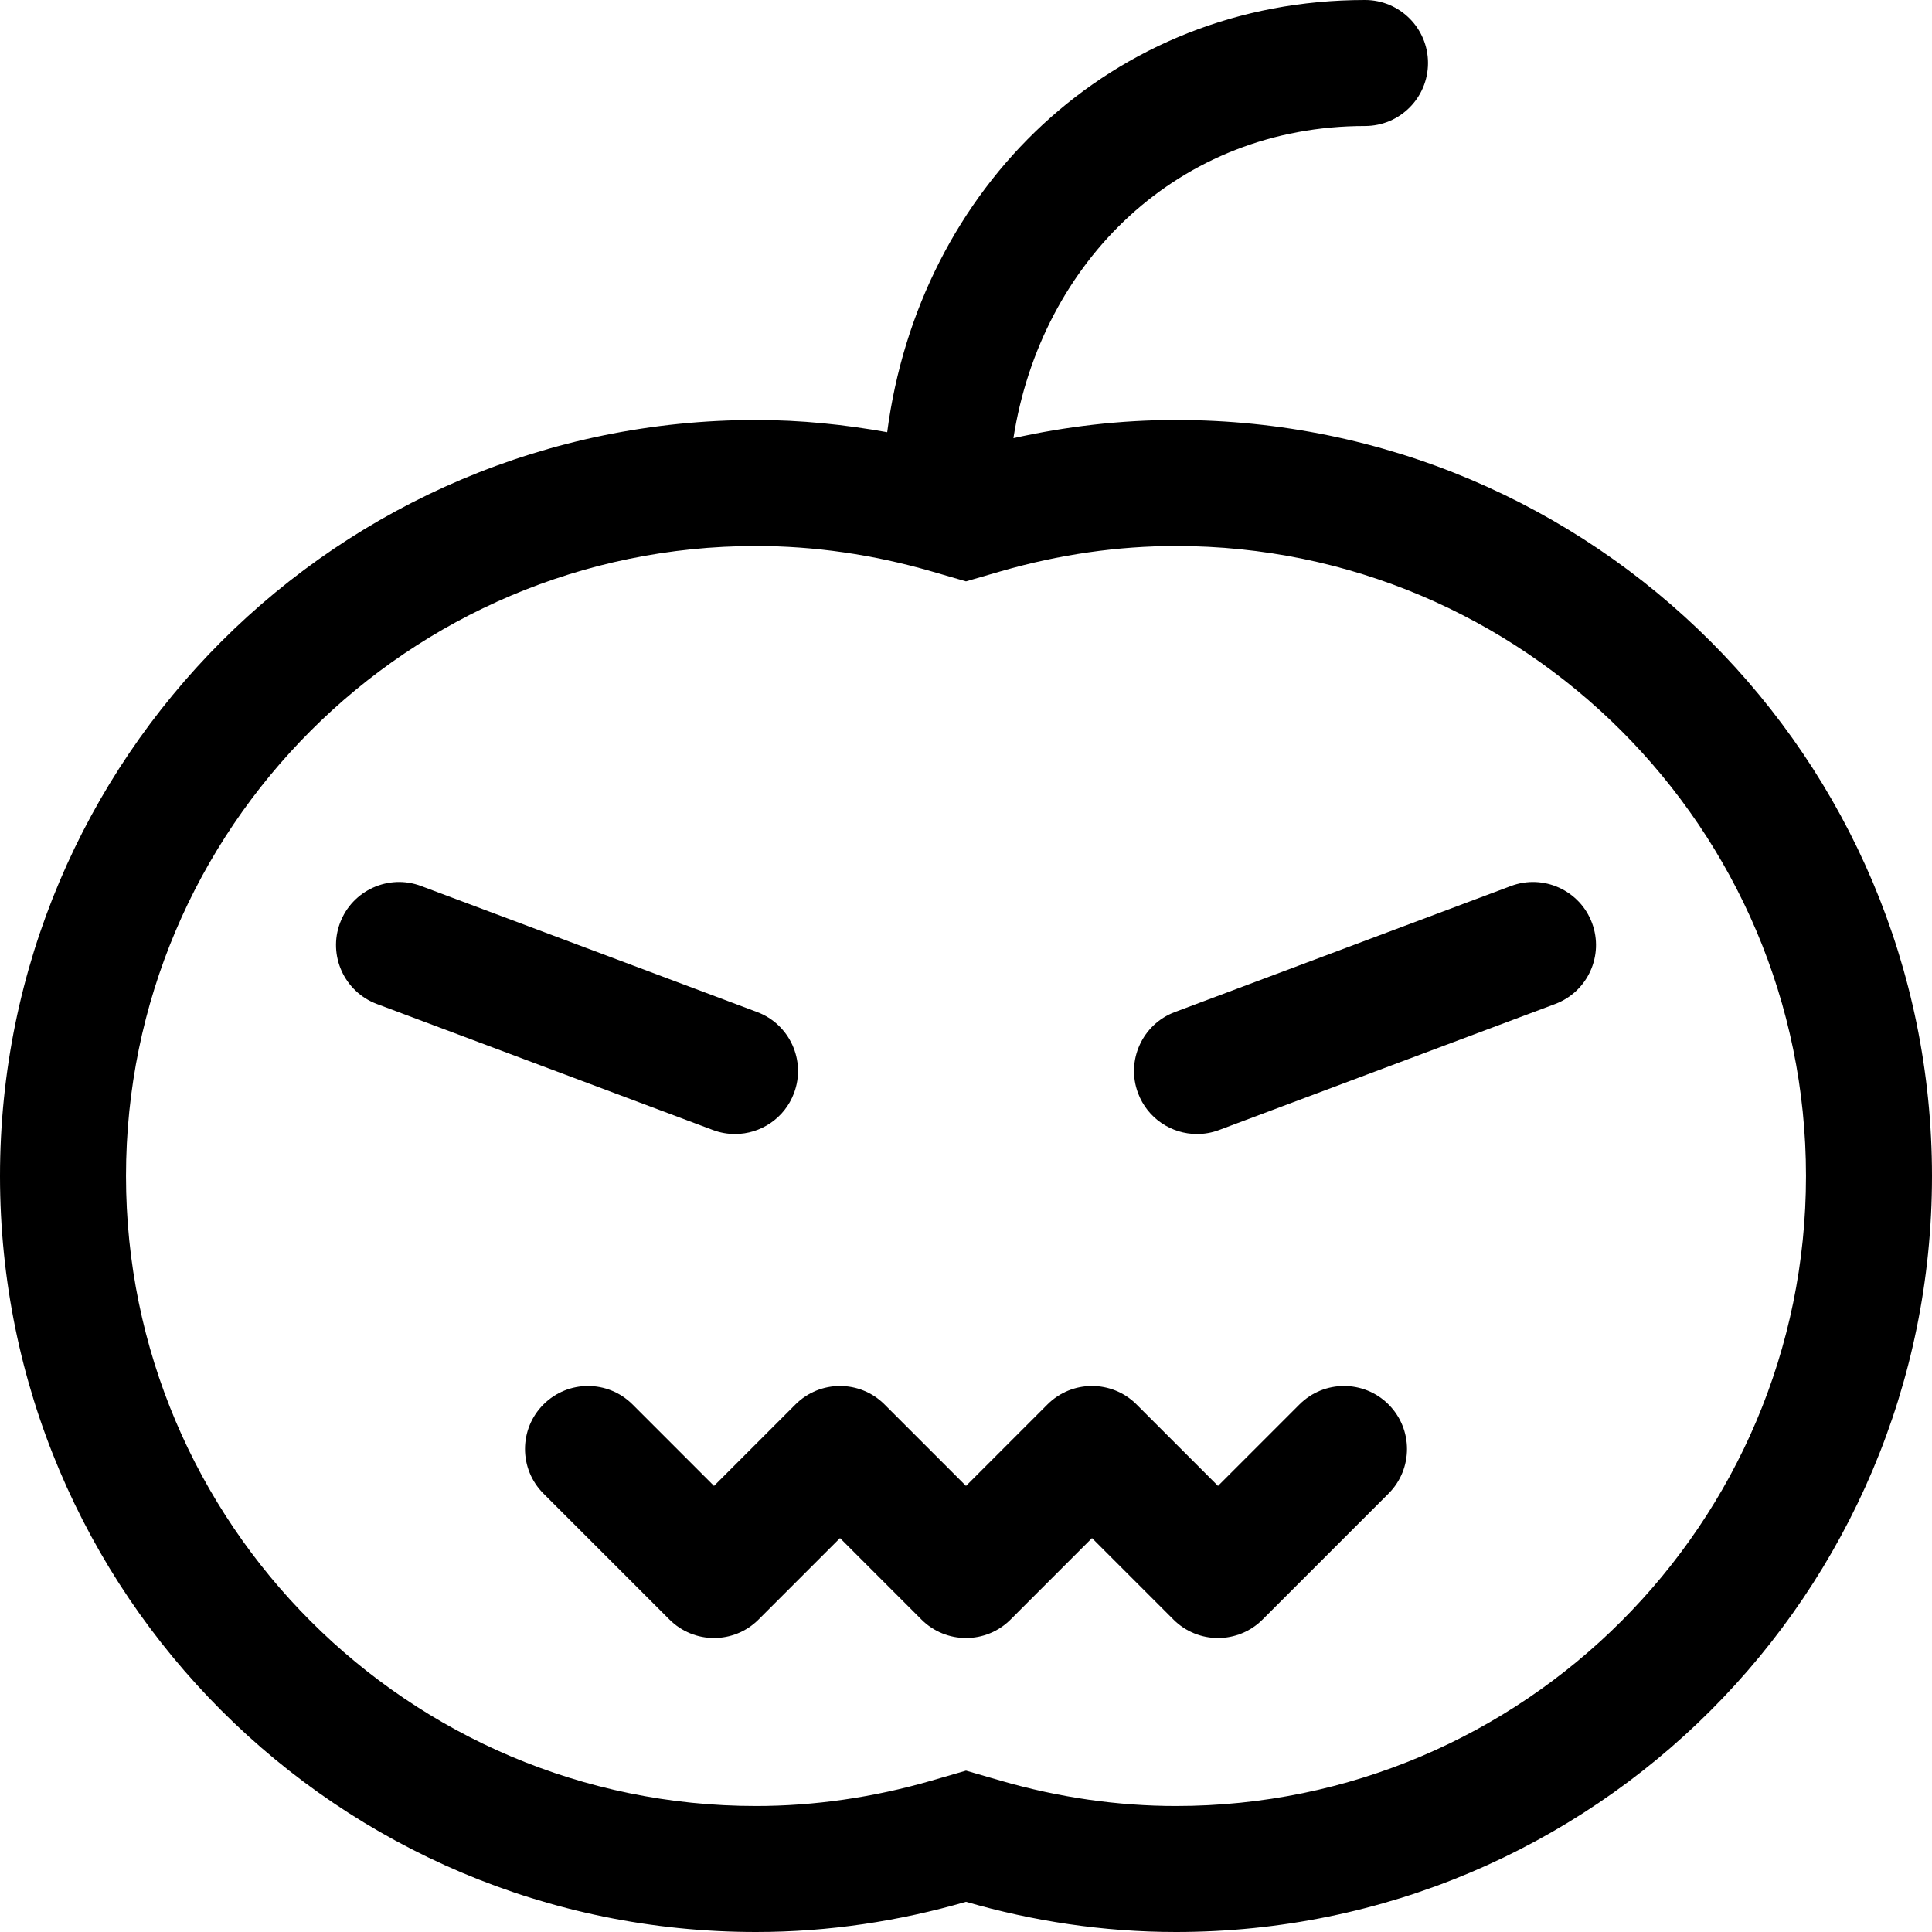 <?xml version="1.0" encoding="iso-8859-1"?>
<!-- Uploaded to: SVG Repo, www.svgrepo.com, Generator: SVG Repo Mixer Tools -->
<svg fill="#000000" height="800px" width="800px" version="1.1" id="Layer_1" xmlns="http://www.w3.org/2000/svg" xmlns:xlink="http://www.w3.org/1999/xlink" 
	 viewBox="0 0 512 512" xml:space="preserve">
<g>
	<g>
		<path d="M367.978,372.196c-6.521-6.521-17.086-6.522-23.608,0l-21.587,21.586l-21.587-21.587c-6.521-6.521-17.087-6.521-23.609,0
			L256,393.783l-21.587-21.587c-6.521-6.521-17.087-6.521-23.609,0l-21.586,21.587l-21.587-21.587
			c-6.521-6.521-17.087-6.521-23.609,0c-6.521,6.521-6.521,17.087,0,23.609l33.391,33.391c6.521,6.521,17.087,6.521,23.609,0
			l21.587-21.586l21.587,21.587c6.521,6.521,17.087,6.521,23.609,0l21.586-21.587l21.587,21.587
			c3.261,3.261,7.533,4.892,11.804,4.892s8.544-1.631,11.804-4.892l33.391-33.391C374.499,389.284,374.499,378.717,367.978,372.196z
			"/>
	</g>
</g>
<g>
	<g>
		<path d="M311.652,111.304c-14.815,0-29.207,1.723-43.089,4.815c7.336-46.935,43.903-82.728,93.176-82.728
			c9.22,0,16.696-7.475,16.696-16.696S370.96,0,361.739,0C294.45,0,243.557,49.811,235.114,114.539
			c-11.3-2.028-22.88-3.234-34.766-3.234C89.699,111.304,0,201.002,0,311.652C0,422.301,89.699,512,200.348,512
			c19.332,0,37.965-2.888,55.652-7.998c17.687,5.11,36.32,7.998,55.652,7.998C422.301,512,512,422.301,512,311.652
			C512,201.002,422.301,111.304,311.652,111.304z M311.652,478.609c-15.413,0-31.022-2.249-46.386-6.685L256,469.239l-9.266,2.685
			c-15.365,4.435-30.973,6.685-46.386,6.685c-92.06,0-166.957-74.891-166.957-166.957s74.897-166.956,166.957-166.956
			c15.413,0,31.022,2.249,46.386,6.685l9.266,2.685l9.266-2.685c15.364-4.435,30.973-6.685,46.386-6.685
			c92.06,0,166.957,74.891,166.957,166.956S403.712,478.609,311.652,478.609z"/>
	</g>
</g>
<g>
	<g>
		<path d="M200.651,268.199l-89.043-33.391c-8.608-3.239-18.255,1.131-21.495,9.771c-3.239,8.631,1.136,18.251,9.766,21.49
			l89.043,33.391c1.936,0.728,3.913,1.065,5.865,1.065c6.755,0,13.119-4.13,15.63-10.837
			C213.655,281.058,209.28,271.438,200.651,268.199z"/>
	</g>
</g>
<g>
	<g>
		<path d="M421.894,244.579c-3.238-8.641-12.885-13.01-21.494-9.771l-89.043,33.391c-8.631,3.239-13.006,12.859-9.766,21.49
			c2.511,6.706,8.875,10.837,15.63,10.837c1.951,0,3.929-0.337,5.864-1.065l89.043-33.391
			C420.758,262.83,425.134,253.21,421.894,244.579z"/>
	</g>
</g>
</svg>